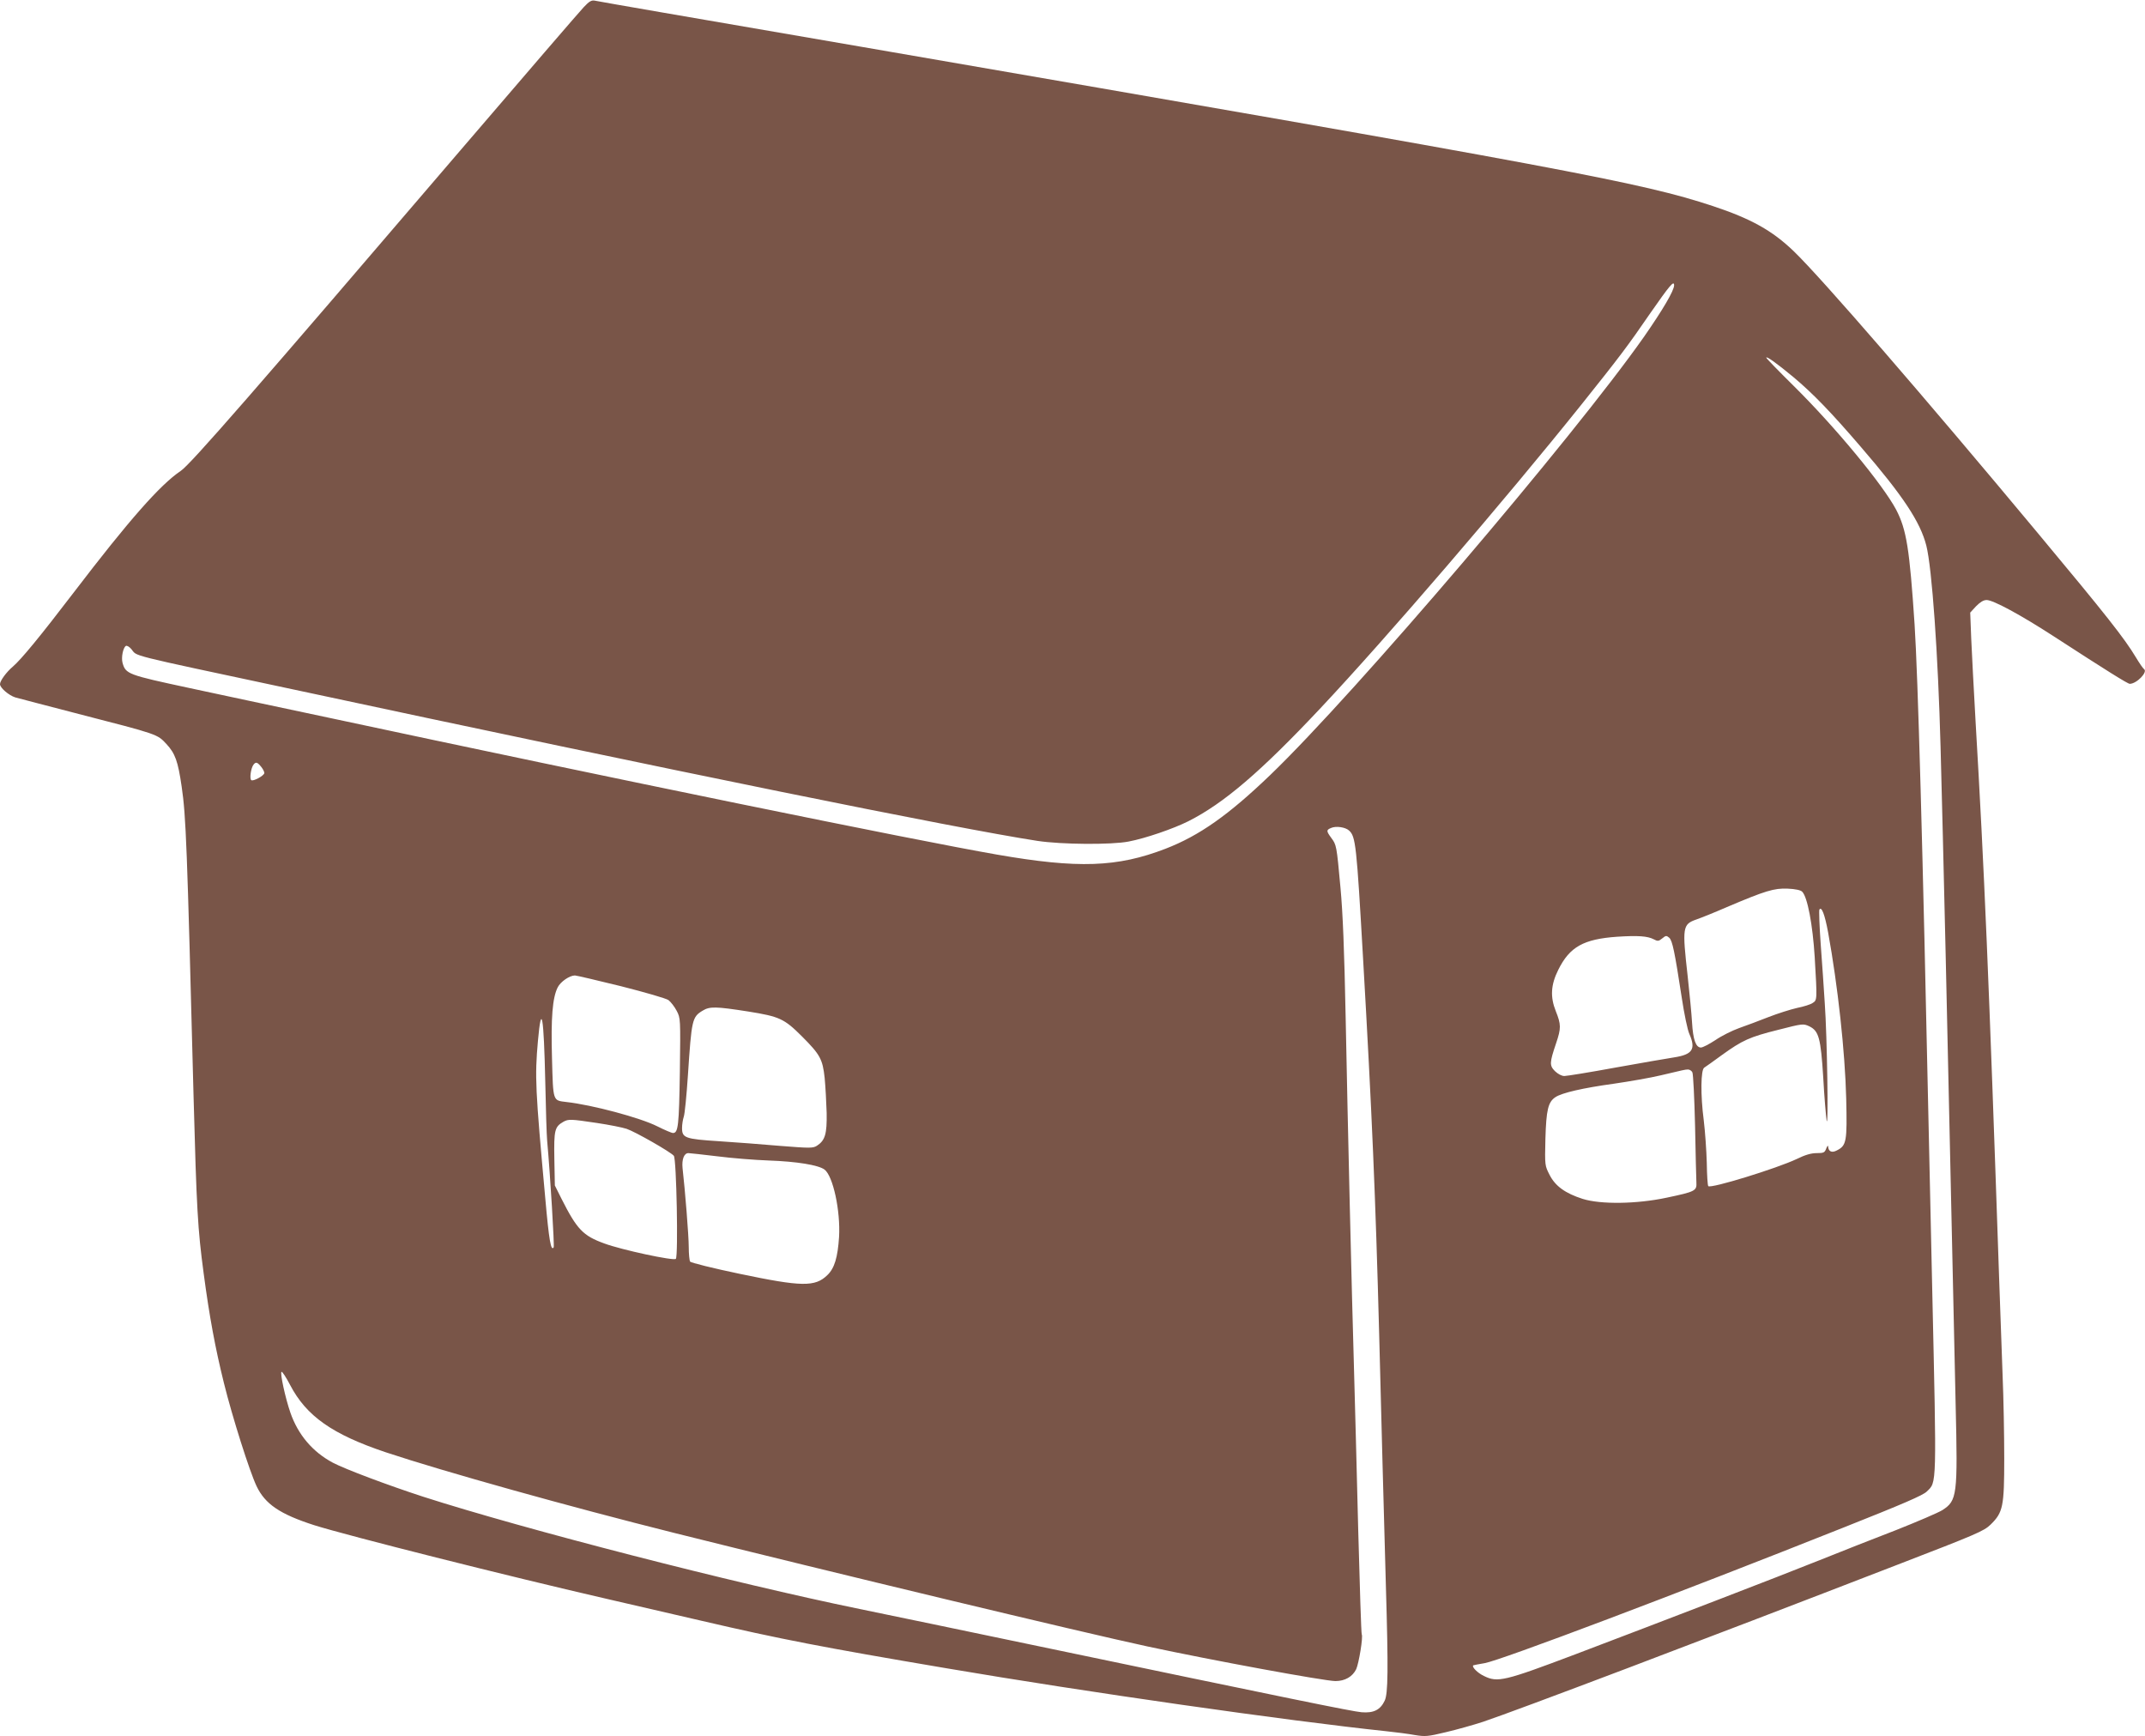 <?xml version="1.0" standalone="no"?>
<!DOCTYPE svg PUBLIC "-//W3C//DTD SVG 20010904//EN"
 "http://www.w3.org/TR/2001/REC-SVG-20010904/DTD/svg10.dtd">
<svg version="1.0" xmlns="http://www.w3.org/2000/svg"
 width="1280pt" height="1036pt" viewBox="0 0 1280 1036"
 preserveAspectRatio="xMidYMid meet">
<g transform="translate(0,1036) scale(0.1,-0.1)"
fill="#795548" stroke="none">
<path d="M3484 10318 c-23 -24 -353 -407 -735 -853 -1232 -1439 -1613 -1877
-1671 -1915 -122 -82 -308 -293 -638 -725 -201 -263 -313 -399 -363 -442 -39
-33 -77 -85 -77 -105 0 -22 53 -67 91 -79 19 -5 189 -50 379 -99 474 -122 468
-120 523 -179 52 -56 69 -102 91 -254 26 -177 32 -338 71 -1847 18 -673 25
-794 60 -1055 35 -264 70 -450 121 -656 51 -206 153 -527 195 -616 51 -107
139 -167 344 -233 197 -62 1155 -304 1765 -444 179 -41 424 -98 545 -126 473
-110 715 -157 1465 -284 828 -141 2031 -313 2620 -375 58 -6 135 -16 173 -23
62 -10 77 -9 185 17 64 15 164 43 222 62 202 68 1278 475 2475 938 467 180
514 200 553 238 75 73 82 108 82 396 0 136 -4 362 -10 502 -5 140 -14 391 -20
559 -62 1816 -89 2451 -141 3335 -11 187 -22 410 -26 495 l-6 155 35 38 c25
25 44 37 63 37 39 0 202 -88 401 -217 316 -205 441 -283 453 -283 41 0 110 71
85 88 -6 4 -28 36 -49 71 -68 113 -175 249 -586 742 -678 814 -1289 1520
-1455 1680 -129 124 -255 194 -484 270 -430 141 -840 218 -5075 949 -445 77
-981 169 -1190 205 -209 36 -391 68 -405 71 -20 4 -33 -3 -66 -38z m6506
-1660 c0 -32 -68 -147 -180 -308 -420 -598 -1725 -2129 -2231 -2615 -248 -238
-422 -361 -624 -439 -288 -111 -522 -119 -1005 -35 -495 86 -2307 457 -3980
815 -322 68 -700 149 -840 179 -368 79 -380 83 -399 151 -8 32 3 89 20 100 6
4 21 -5 33 -19 38 -45 -44 -25 931 -233 2343 -502 3983 -835 4475 -911 145
-22 443 -24 545 -4 100 19 266 76 356 121 212 107 432 295 790 676 392 417
1096 1236 1555 1809 231 289 277 350 413 548 115 165 141 196 141 165z m712
-548 c117 -98 227 -212 402 -416 252 -292 355 -448 391 -589 34 -134 70 -648
85 -1199 16 -589 42 -1720 70 -3021 6 -258 15 -666 20 -905 13 -543 9 -573
-79 -630 -26 -16 -150 -69 -276 -119 -127 -49 -331 -129 -455 -179 -257 -103
-913 -355 -1461 -563 -421 -159 -462 -169 -543 -129 -39 18 -76 56 -64 64 2 1
32 7 68 13 91 15 1151 415 2141 809 355 141 474 192 497 215 60 59 59 14 32
1219 -5 234 -14 641 -20 905 -37 1748 -65 2738 -85 3050 -30 451 -48 565 -110
684 -79 149 -362 492 -611 738 -90 89 -164 165 -164 169 0 11 62 -33 162 -116z
m-9142 -2327 c11 -14 19 -31 17 -37 -6 -17 -65 -48 -77 -41 -12 7 -3 73 13 93
14 18 23 15 47 -15z m6490 -378 c40 -36 45 -84 84 -765 53 -920 74 -1413 96
-2240 5 -206 14 -553 20 -770 6 -217 15 -546 20 -730 15 -506 13 -645 -7 -687
-26 -55 -66 -75 -138 -69 -57 5 -415 78 -1985 406 -371 78 -826 172 -1010 210
-752 154 -2005 477 -2605 670 -209 68 -465 164 -539 203 -120 64 -207 166
-253 298 -31 90 -63 238 -53 244 4 3 27 -32 51 -78 97 -186 252 -295 571 -402
346 -115 1090 -323 1721 -481 949 -237 2432 -593 2827 -678 386 -83 1056 -206
1119 -206 57 0 102 26 124 71 16 36 42 193 33 208 -3 4 -12 284 -21 622 -8
338 -20 767 -25 954 -14 476 -37 1436 -50 2105 -8 403 -17 625 -31 775 -23
253 -24 254 -55 296 -30 41 -30 47 -1 59 29 13 85 5 107 -15z m2704 -365 c32
-31 63 -198 75 -390 15 -256 15 -257 -12 -274 -12 -9 -54 -22 -94 -30 -39 -9
-115 -33 -169 -54 -55 -22 -134 -51 -176 -66 -42 -15 -106 -47 -142 -72 -37
-24 -75 -44 -86 -44 -30 0 -47 46 -53 150 -3 52 -15 176 -26 275 -33 293 -31
310 52 339 29 10 111 43 182 74 231 98 281 113 362 110 47 -2 78 -9 87 -18z
m155 -243 c58 -319 101 -712 108 -992 6 -256 2 -280 -56 -309 -30 -16 -50 -7
-52 24 0 8 -5 3 -11 -12 -9 -25 -15 -28 -57 -28 -33 0 -68 -10 -119 -35 -118
-56 -513 -178 -528 -162 -4 3 -8 66 -9 139 -2 73 -10 187 -18 253 -20 152 -18
303 3 315 8 5 56 39 105 75 122 88 165 108 338 151 144 37 148 37 183 21 58
-28 69 -70 84 -307 6 -113 16 -227 20 -255 12 -67 3 507 -11 700 -5 83 -16
240 -24 349 -8 110 -11 204 -8 209 13 21 32 -29 52 -136z m-1041 -41 c24 -13
30 -12 51 5 22 18 25 18 42 4 19 -18 32 -80 75 -360 14 -93 34 -190 45 -214
40 -91 19 -123 -92 -140 -41 -6 -199 -34 -351 -61 -152 -28 -289 -50 -303 -50
-16 0 -38 12 -56 29 -33 34 -33 49 7 167 30 89 30 111 -2 191 -34 85 -30 157
15 247 68 137 151 183 351 197 125 8 181 4 218 -15z m-6163 -280 c146 -37 270
-73 284 -83 14 -11 36 -39 49 -64 23 -44 23 -45 19 -365 -5 -321 -10 -364 -41
-364 -8 0 -50 18 -94 40 -101 51 -388 128 -543 145 -81 10 -78 1 -85 260 -7
245 3 362 34 424 17 34 71 71 103 71 8 0 132 -29 274 -64z m759 -151 c187 -30
215 -42 322 -149 108 -108 123 -136 135 -247 5 -52 10 -146 12 -209 2 -126 -9
-164 -58 -196 -24 -15 -40 -15 -218 -1 -105 9 -271 22 -367 28 -203 13 -220
20 -220 79 0 21 5 51 10 66 6 15 17 127 25 248 22 333 25 348 88 386 42 26 79
25 271 -5z m-1210 -426 c3 -156 8 -311 11 -344 19 -209 44 -629 39 -637 -16
-26 -28 42 -50 291 -60 658 -63 725 -44 940 21 234 35 155 44 -250z m6845 63
c5 -9 12 -152 16 -317 3 -165 7 -318 8 -340 3 -50 -7 -55 -178 -91 -178 -38
-393 -41 -501 -7 -103 33 -163 76 -197 143 -28 55 -29 55 -25 215 5 173 16
220 60 249 39 26 166 55 348 80 96 14 222 36 280 50 140 33 142 34 162 35 10
0 22 -7 27 -17z m-6538 -302 c74 -11 154 -27 178 -35 51 -17 263 -138 282
-161 16 -19 27 -600 12 -615 -13 -13 -325 54 -427 92 -127 46 -163 84 -255
266 l-40 80 -3 159 c-3 172 2 191 54 221 31 17 44 16 199 -7z m719 -199 c85
-11 223 -22 306 -25 170 -6 297 -27 334 -54 51 -38 96 -246 87 -402 -8 -122
-27 -187 -70 -228 -73 -71 -152 -70 -524 8 -158 33 -291 66 -295 73 -4 6 -8
46 -8 87 0 66 -22 340 -37 471 -5 52 9 89 35 89 9 0 87 -9 172 -19z"/>
</g>
</svg>
